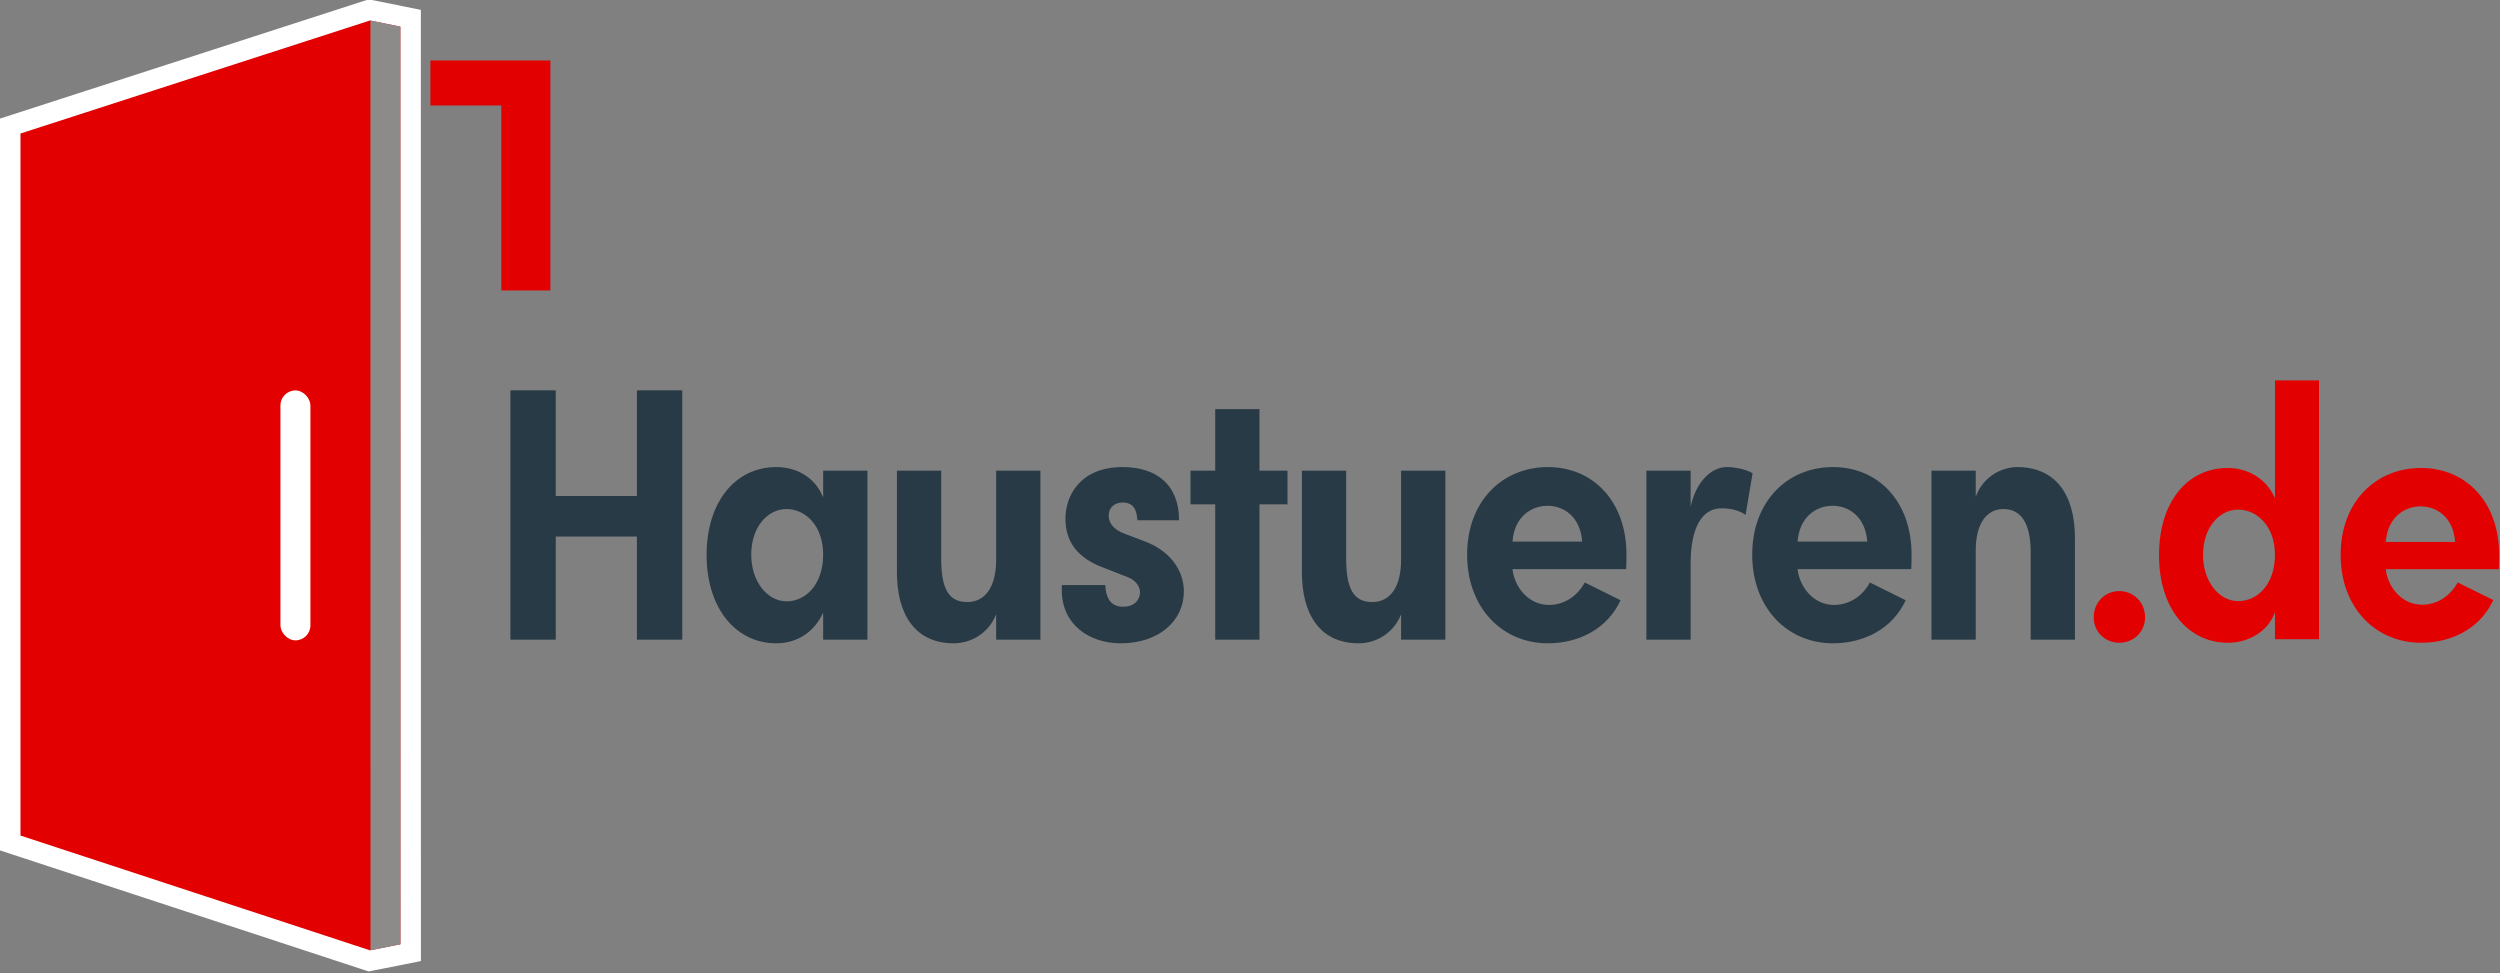 <?xml version="1.0" encoding="UTF-8"?>
<svg width="244px" height="95px" viewBox="0 0 244 95" version="1.1" xmlns="http://www.w3.org/2000/svg" xmlns:xlink="http://www.w3.org/1999/xlink">
    <rect x="0" y="0" width="244" height="95" fill="#808080" stroke="none"/>
    <title>HT_Logo</title>
    <g id="HT_Logo" stroke="none" stroke-width="1" fill="none" fill-rule="evenodd">
        <g id="Logo-4-Copy-5" transform="translate(2, 2)">
            <path d="M34.047,-1.032 L38.074,-0.218 L38.081,90.978 L34.042,91.782 L-1,80.275 L-1,10.302 L34.047,-1.032 Z" id="Combined-Shape" stroke="#FFFFFF" stroke-width="2" fill="#E20000"></path>
            <polygon id="Rectangle" fill="#8D8A8A" style="mix-blend-mode: multiply;" points="34.153 0 37.074 0.601 37.081 90.165 34.159 90.75"></polygon>
            <path d="M51.718,3.903 L51.718,26.347 L46.927,26.347 L46.927,8.294 L40.008,8.294 L40.008,3.903 L51.718,3.903 Z" id="Combined-Shape" fill="#E20000"></path>
            <g id="Group" transform="translate(47.815, 35.129)" fill-rule="nonzero">
                <g id="Group-2">
                    <path d="M4.428,25.304 L4.428,15.237 L12.347,15.237 L12.347,25.304 L16.775,25.304 L16.775,0.968 L12.347,0.968 L12.347,11.281 L4.428,11.281 L4.428,0.968 L0,0.968 L0,25.304 L4.428,25.304 Z M25.954,25.657 C27.862,25.657 29.626,24.668 30.525,22.655 L30.525,25.304 L34.845,25.304 L34.845,8.809 L30.525,8.809 L30.525,11.423 C29.698,9.339 27.79,8.456 25.954,8.456 C21.994,8.456 19.15,11.811 19.15,17.039 C19.15,22.231 21.994,25.657 25.954,25.657 Z M26.962,21.56 C25.09,21.56 23.506,19.653 23.506,17.004 C23.506,14.319 25.09,12.553 26.962,12.553 C28.726,12.553 30.525,14.107 30.525,17.004 C30.525,19.865 28.87,21.56 26.962,21.56 Z M43.268,25.657 C44.744,25.657 46.58,24.88 47.408,22.832 L47.408,25.304 L51.728,25.304 L51.728,8.809 L47.408,8.809 L47.408,17.498 C47.408,20.324 46.22,21.631 44.6,21.631 C42.728,21.631 42.044,20.288 42.044,17.321 L42.044,8.809 L37.725,8.809 L37.725,18.734 C37.725,22.726 39.417,25.657 43.268,25.657 Z M59.575,25.657 C63.319,25.657 65.73,23.432 65.73,20.606 C65.73,18.452 64.291,16.58 61.879,15.697 L59.935,14.955 C58.927,14.602 58.171,13.825 58.459,12.765 C58.603,12.306 59.035,11.917 59.755,11.917 C60.619,11.917 61.123,12.376 61.195,13.648 L65.263,13.648 L65.263,13.648 C65.263,10.187 63.067,8.456 59.755,8.456 C55.687,8.456 54.103,11.176 54.175,13.683 C54.247,16.297 55.975,17.427 57.343,18.063 L60.223,19.193 C61.015,19.476 61.447,20.112 61.447,20.642 C61.447,21.525 60.799,22.09 59.791,22.09 C58.423,22.09 58.099,20.96 58.063,19.971 L53.815,19.971 L53.815,20.465 C53.815,23.785 56.443,25.657 59.575,25.657 Z M73.11,25.304 L73.11,12.094 L75.846,12.094 L75.846,8.809 L73.11,8.809 L73.11,2.804 L68.79,2.804 L68.79,8.809 L66.378,8.809 L66.378,12.094 L68.79,12.094 L68.79,25.304 L73.11,25.304 Z M82.793,25.657 C84.269,25.657 86.105,24.88 86.933,22.832 L86.933,25.304 L91.252,25.304 L91.252,8.809 L86.933,8.809 L86.933,17.498 C86.933,20.324 85.745,21.631 84.125,21.631 C82.253,21.631 81.569,20.288 81.569,17.321 L81.569,8.809 L77.25,8.809 L77.25,18.734 C77.25,22.726 78.941,25.657 82.793,25.657 Z M101.26,25.657 C104.319,25.657 107.091,24.209 108.351,21.454 L104.859,19.723 C104.067,21.171 102.735,21.913 101.368,21.913 C99.316,21.913 97.984,20.112 97.804,18.416 L108.891,18.416 C108.927,18.063 108.927,17.357 108.927,17.004 C108.927,11.776 105.651,8.456 101.26,8.456 C96.832,8.456 93.376,11.776 93.376,17.004 C93.376,22.231 96.832,25.657 101.26,25.657 Z M104.607,15.732 L97.804,15.732 C97.984,13.295 99.64,12.235 101.224,12.235 C102.807,12.235 104.427,13.295 104.607,15.732 Z M115.19,25.304 L115.19,17.887 C115.19,14.213 116.378,12.482 118.214,12.482 C118.646,12.482 119.69,12.518 120.554,13.118 L121.238,9.056 C120.518,8.632 119.402,8.456 118.718,8.456 C117.278,8.456 115.73,9.798 115.19,12.341 L115.19,8.809 L110.871,8.809 L110.871,25.304 L115.19,25.304 Z M129.085,25.657 C132.145,25.657 134.917,24.209 136.177,21.454 L132.685,19.723 C131.893,21.171 130.561,21.913 129.193,21.913 C127.141,21.913 125.809,20.112 125.629,18.416 L136.717,18.416 C136.753,18.063 136.753,17.357 136.753,17.004 C136.753,11.776 133.477,8.456 129.085,8.456 C124.658,8.456 121.202,11.776 121.202,17.004 C121.202,22.231 124.658,25.657 129.085,25.657 Z M132.433,15.732 L125.629,15.732 C125.809,13.295 127.465,12.235 129.049,12.235 C130.633,12.235 132.253,13.295 132.433,15.732 Z M143.016,25.304 L143.016,16.615 C143.016,13.789 144.204,12.553 145.716,12.553 C147.372,12.553 148.38,13.825 148.38,16.792 L148.38,25.304 L152.699,25.304 L152.699,15.379 C152.699,11.211 150.863,8.456 147.048,8.456 C145.788,8.456 143.808,9.198 143.016,11.352 L143.016,8.809 L138.696,8.809 L138.696,25.304 L143.016,25.304 Z" id="Haustueren" fill="#283A45"></path>
                    <path d="M157.037,25.604 C158.398,25.604 159.544,24.553 159.544,23.117 C159.544,21.646 158.398,20.56 157.037,20.56 C155.641,20.56 154.531,21.646 154.531,23.117 C154.531,24.553 155.641,25.604 157.037,25.604 Z M167.637,25.604 C169.5,25.604 171.505,24.623 172.221,22.627 L172.221,25.254 L176.519,25.254 L176.519,0 L172.221,0 L172.221,11.489 C171.362,9.527 169.5,8.546 167.602,8.546 C163.662,8.546 160.905,11.874 160.905,17.058 C160.905,22.206 163.698,25.604 167.637,25.604 Z M168.64,21.541 C166.778,21.541 165.202,19.65 165.202,17.023 C165.202,14.361 166.778,12.609 168.64,12.609 C170.395,12.609 172.221,14.151 172.221,17.023 C172.221,19.86 170.538,21.541 168.64,21.541 Z M186.474,25.604 C189.518,25.604 192.276,24.168 193.529,21.436 L190.055,19.72 C189.267,21.156 187.942,21.891 186.582,21.891 C184.54,21.891 183.215,20.105 183.036,18.424 L194.066,18.424 C194.102,18.073 194.102,17.373 194.102,17.023 C194.102,11.839 190.843,8.546 186.474,8.546 C182.069,8.546 178.632,11.839 178.632,17.023 C178.632,22.206 182.069,25.604 186.474,25.604 Z M189.805,15.762 L183.036,15.762 C183.215,13.345 184.863,12.294 186.438,12.294 C188.014,12.294 189.626,13.345 189.805,15.762 Z" id=".de" fill="#E20000"></path>
                </g>
            </g>
            <rect id="Rectangle" fill="#FFFFFF" x="25.371" y="36.105" width="2.927" height="24.395" rx="1.464"></rect>
        </g>
    </g>
</svg>
